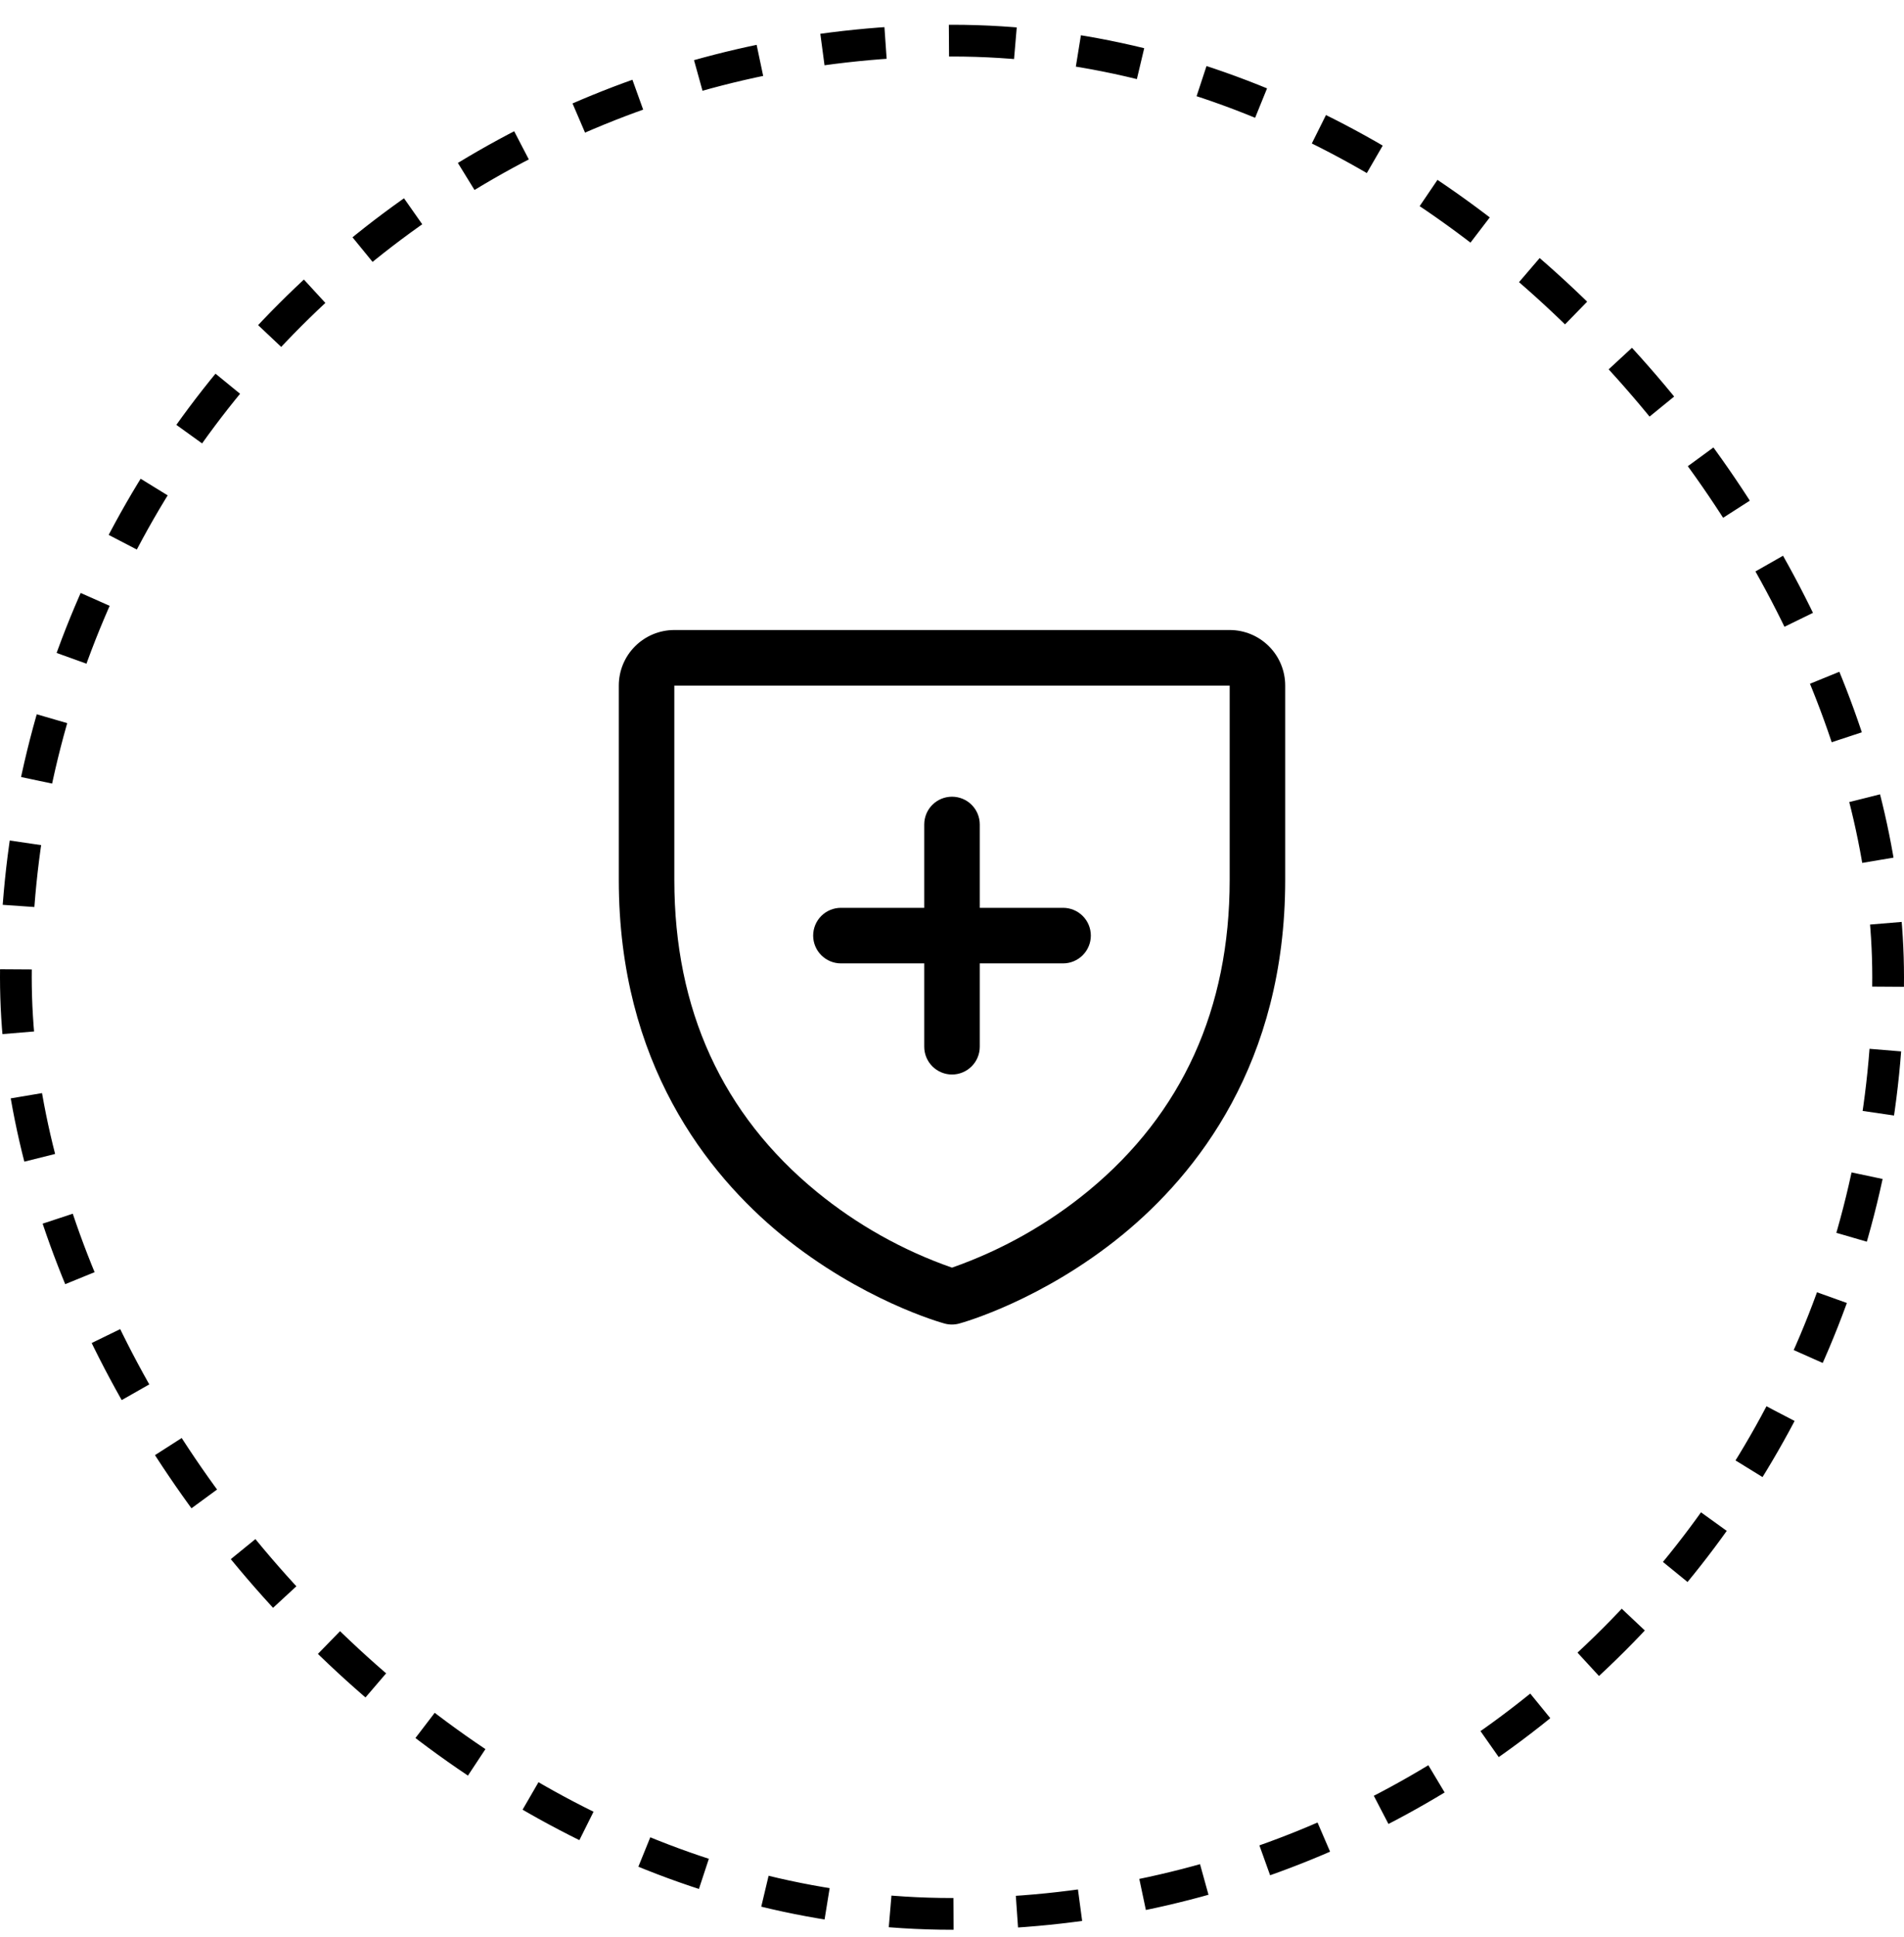 <svg xmlns="http://www.w3.org/2000/svg" fill="none" viewBox="0 0 60 61" height="61" width="60">
<rect stroke-dasharray="2 2" stroke="black" rx="29.5" height="59" width="59" y="1.28" x="0.5"></rect>
<path fill="black" d="M25.625 29.468C25.625 29.235 25.717 29.013 25.881 28.849C26.045 28.685 26.268 28.593 26.5 28.593H29.125V25.968C29.125 25.735 29.217 25.513 29.381 25.349C29.545 25.185 29.768 25.093 30 25.093C30.232 25.093 30.455 25.185 30.619 25.349C30.783 25.513 30.875 25.735 30.875 25.968V28.593H33.5C33.732 28.593 33.955 28.685 34.119 28.849C34.283 29.013 34.375 29.235 34.375 29.468C34.375 29.7 34.283 29.922 34.119 30.086C33.955 30.25 33.732 30.343 33.5 30.343H30.875V32.968C30.875 33.2 30.783 33.422 30.619 33.586C30.455 33.75 30.232 33.843 30 33.843C29.768 33.843 29.545 33.75 29.381 33.586C29.217 33.422 29.125 33.2 29.125 32.968V30.343H26.5C26.268 30.343 26.045 30.25 25.881 30.086C25.717 29.922 25.625 29.7 25.625 29.468ZM40.5 21.593V27.718C40.5 33.484 37.709 36.978 35.367 38.895C32.845 40.957 30.336 41.658 30.226 41.687C30.076 41.728 29.917 41.728 29.767 41.687C29.658 41.658 27.152 40.957 24.626 38.895C22.291 36.978 19.5 33.484 19.5 27.718V21.593C19.5 21.128 19.684 20.683 20.013 20.355C20.341 20.027 20.786 19.843 21.25 19.843H38.75C39.214 19.843 39.659 20.027 39.987 20.355C40.316 20.683 40.5 21.128 40.5 21.593ZM38.75 21.593H21.25V27.718C21.25 31.797 22.762 35.101 25.742 37.541C27.011 38.578 28.452 39.386 30 39.926C31.568 39.376 33.028 38.554 34.31 37.498C37.256 35.063 38.75 31.772 38.75 27.718V21.593Z"></path>
</svg>
